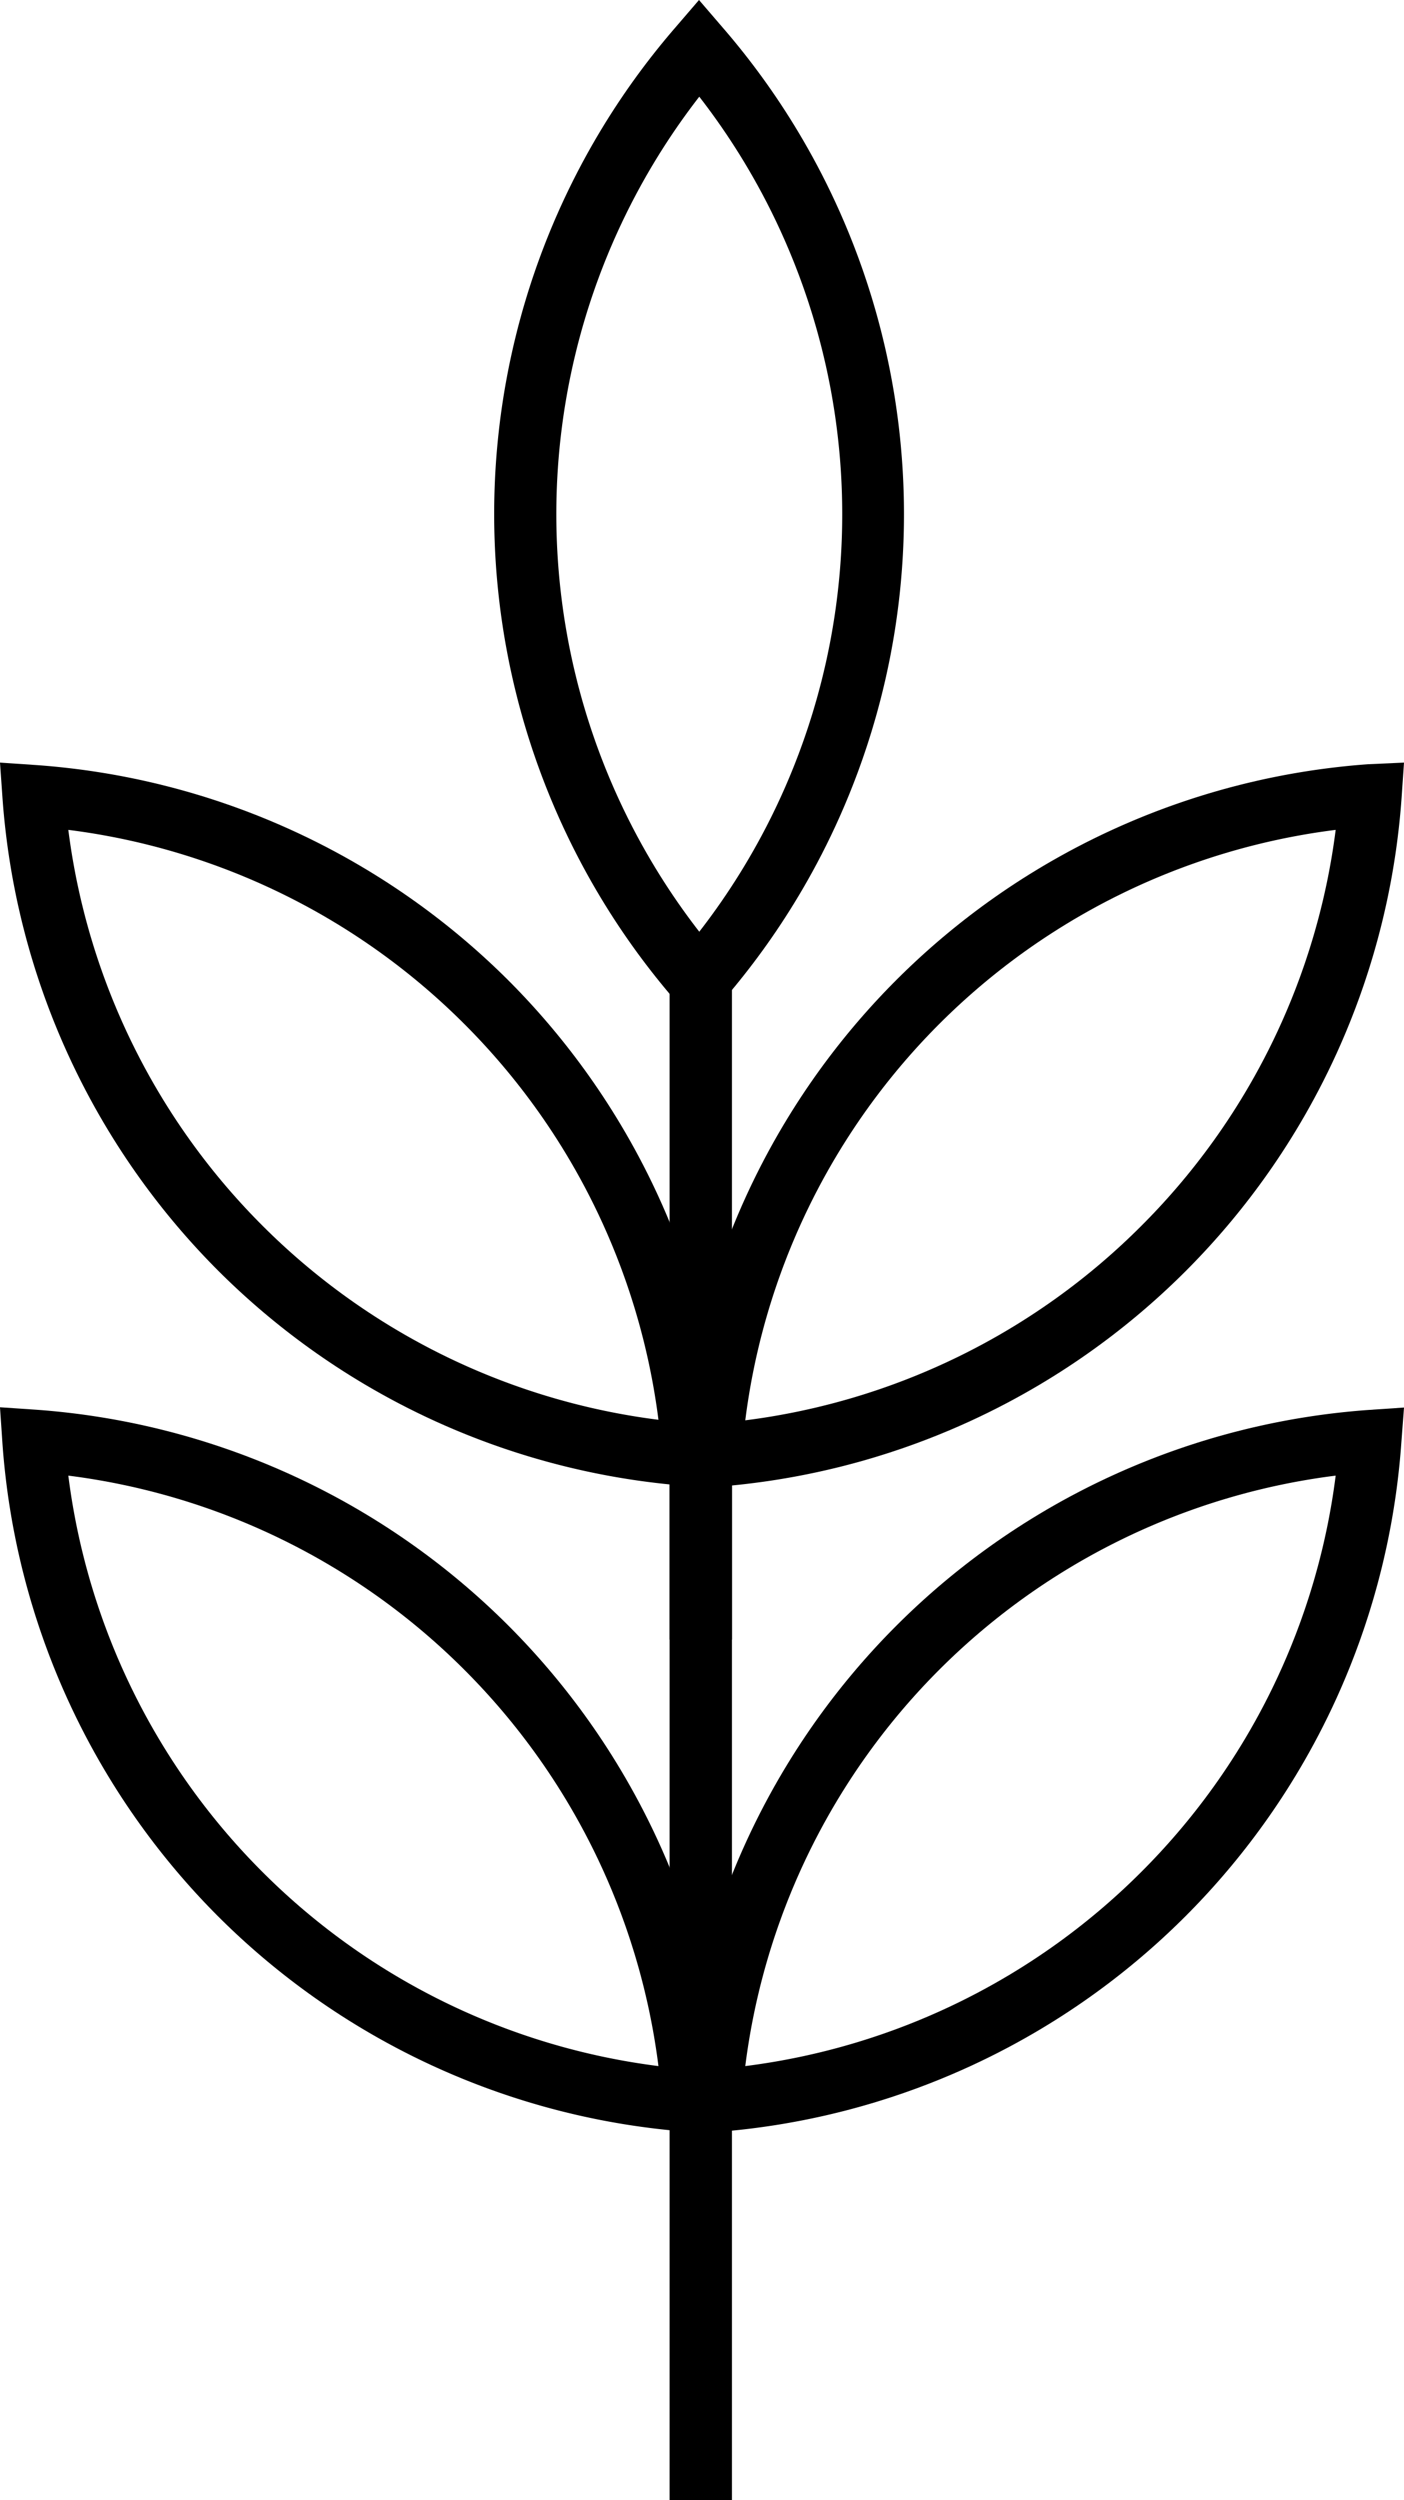 <svg xmlns="http://www.w3.org/2000/svg" viewBox="0 0 51.58 91.8"><defs><style>.cls-1{fill:#000000;}</style></defs><title>1</title><g id="Layer_2" data-name="Layer 2"><g id="Layer_1-2" data-name="Layer 1"><path class="cls-1" d="M26.7,78.37l-1.32-.09A27.31,27.31,0,0,1,8,70.35H8A27.31,27.31,0,0,1,.09,53L0,51.67l1.32.09a27.31,27.31,0,0,1,17.36,7.93A27.31,27.31,0,0,1,26.6,77.05ZM9.64,68.73a25,25,0,0,0,14.55,7.13,25,25,0,0,0-7.13-14.55A25,25,0,0,0,2.51,54.18,25,25,0,0,0,9.64,68.73Z"/><path class="cls-1" d="M24.88,78.37,25,77.05A27.3,27.3,0,0,1,50.26,51.77l1.32-.09L51.48,53a27.31,27.31,0,0,1-7.93,17.36h0a27.31,27.31,0,0,1-17.36,7.93ZM49.07,54.18A25,25,0,0,0,27.38,75.86a25,25,0,0,0,14.55-7.13h0A25,25,0,0,0,49.07,54.18Z"/><path class="cls-1" d="M26.7,54.66l-1.32-.09A27.31,27.31,0,0,1,8,46.64H8A27.31,27.31,0,0,1,.09,29.28L0,28l1.32.09A27.31,27.31,0,0,1,18.68,36,27.31,27.31,0,0,1,26.6,53.35ZM9.64,45a25,25,0,0,0,14.55,7.13A25,25,0,0,0,17.06,37.6,25,25,0,0,0,2.51,30.47,25,25,0,0,0,9.64,45Z"/><path class="cls-1" d="M24.88,54.66,25,53.35A27.3,27.3,0,0,1,50.26,28.06L51.58,28l-.09,1.31a27.31,27.31,0,0,1-7.93,17.36h0a27.31,27.31,0,0,1-17.36,7.93ZM49.07,30.47A25,25,0,0,0,27.38,52.15,25,25,0,0,0,41.94,45h0A25,25,0,0,0,49.07,30.47Z"/><path class="cls-1" d="M25.69,37.76l-.86-1A27.3,27.3,0,0,1,24.82,1l.86-1,.86,1a27.3,27.3,0,0,1,0,35.76Zm0-34.21a25,25,0,0,0,0,30.66,25,25,0,0,0,0-30.66Z"/><rect class="cls-1" x="24.6" y="75.46" width="2.29" height="16.35"/><rect class="cls-1" x="24.6" y="51.67" width="2.29" height="24.92"/><rect class="cls-1" x="24.6" y="35.28" width="2.29" height="24.92"/></g></g></svg>